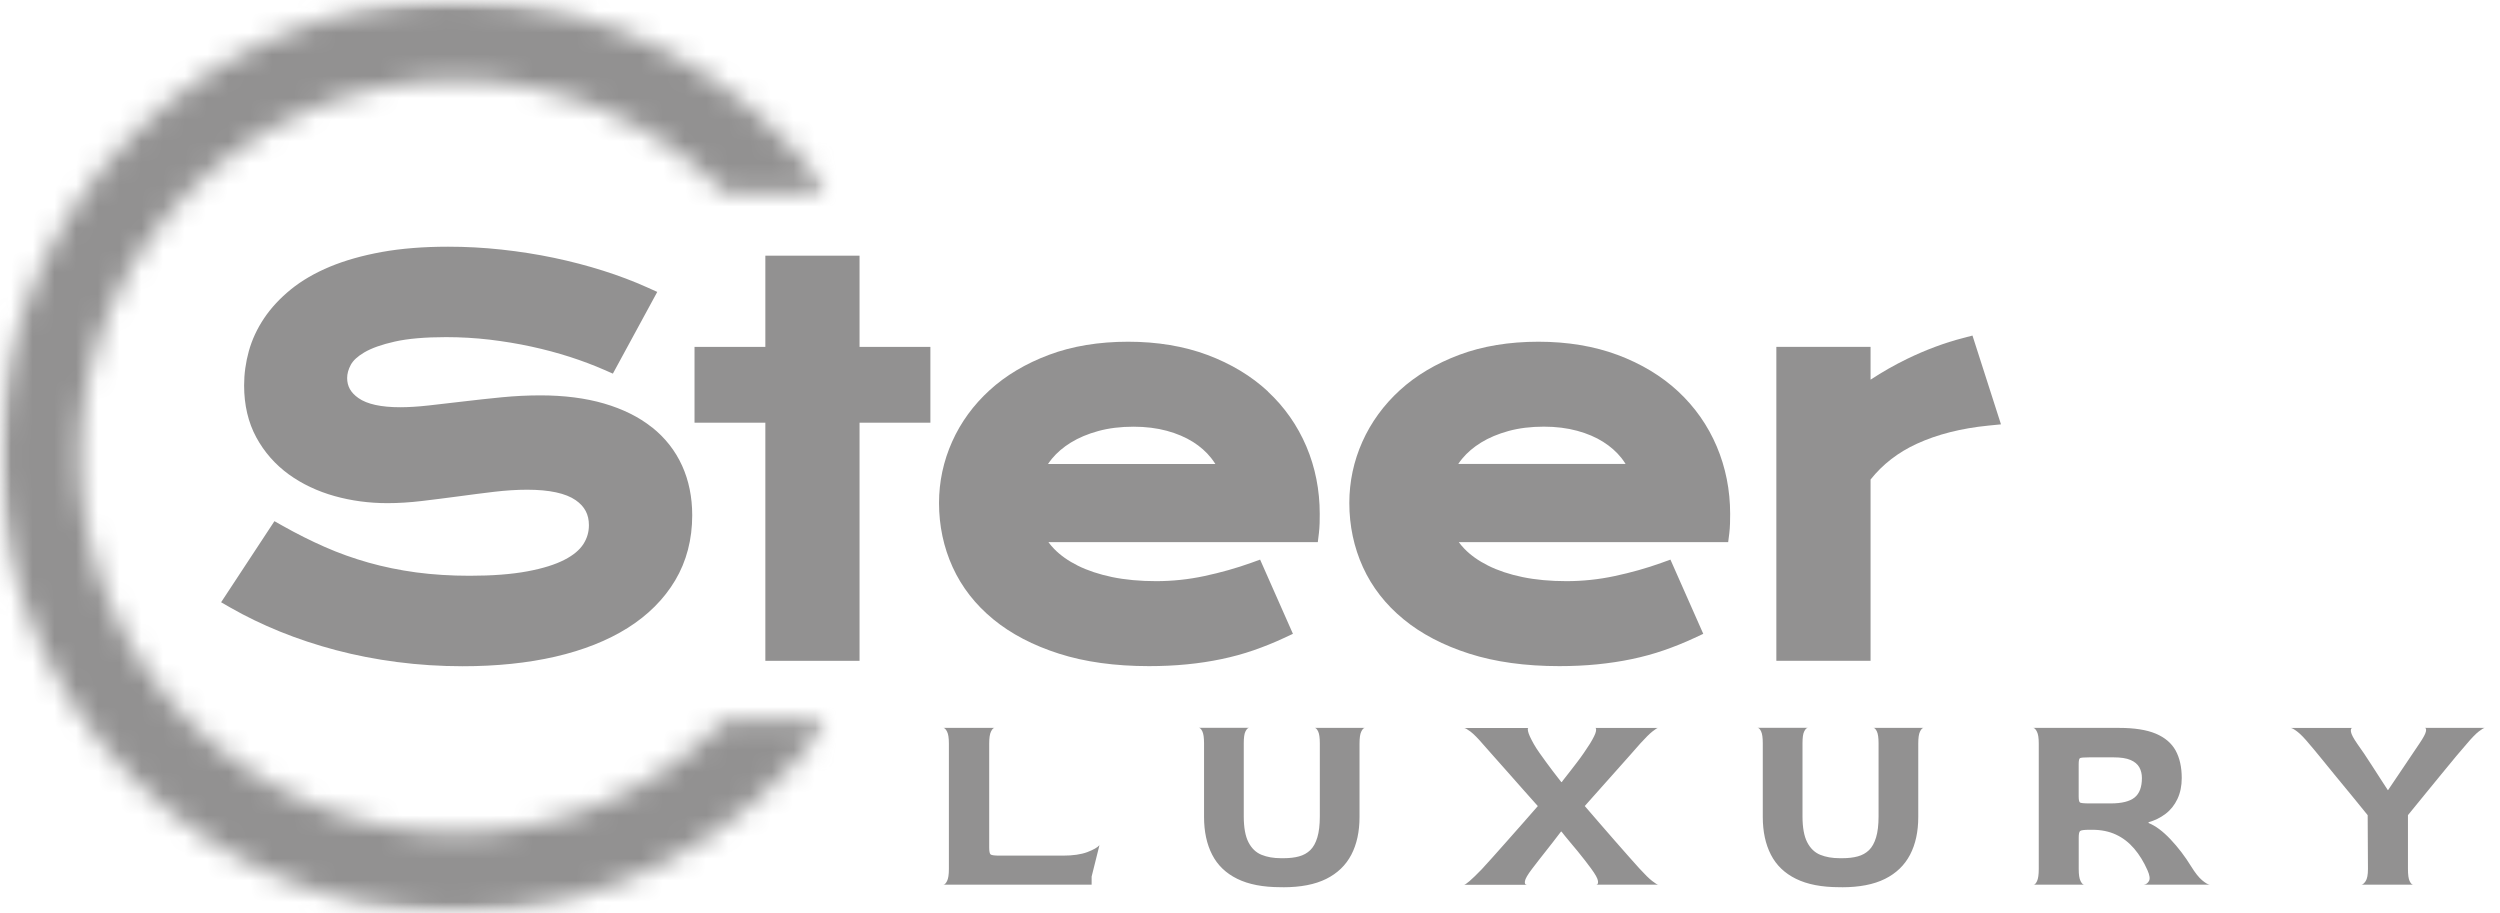 <svg width="115" height="42" viewBox="0 0 115 42" fill="none" xmlns="http://www.w3.org/2000/svg">
<mask id="mask0_271_21448" style="mask-type:luminance" maskUnits="userSpaceOnUse" x="0" y="0" width="39" height="42">
<path d="M20.999 38.319C11.449 38.319 3.679 30.549 3.679 20.999C3.679 11.449 11.449 3.679 20.999 3.679C25.815 3.679 30.175 5.657 33.319 8.839H38.104C34.294 3.495 28.05 0 20.999 0C9.42 0 0 9.42 0 20.999C0 32.578 9.42 42 20.999 42C28.05 42 34.294 38.505 38.104 33.159H33.319C30.177 36.343 25.815 38.319 20.999 38.319Z" fill="white"/>
</mask>
<g mask="url(#mask0_271_21448)">
<mask id="mask1_271_21448" style="mask-type:luminance" maskUnits="userSpaceOnUse" x="0" y="0" width="39" height="42">
<path d="M38.104 0H0V42H38.104V0Z" fill="white"/>
</mask>
<g mask="url(#mask1_271_21448)">
<rect width="38.818" height="42.403" transform="matrix(1 0 0 -1 -0.222 42.235)" fill="#929191"/>
</g>
</g>
<path d="M29.988 19.657C29.394 19.182 28.651 18.814 27.784 18.561C26.932 18.313 25.948 18.187 24.857 18.187C24.285 18.187 23.691 18.216 23.09 18.274C22.496 18.333 21.914 18.395 21.342 18.464C20.775 18.533 20.236 18.595 19.722 18.651C19.231 18.706 18.788 18.733 18.409 18.733C17.531 18.733 16.883 18.591 16.488 18.311C16.132 18.061 15.969 17.768 15.969 17.389C15.969 17.193 16.023 16.994 16.136 16.783C16.242 16.584 16.451 16.391 16.753 16.213C17.09 16.014 17.562 15.847 18.154 15.714C18.761 15.577 19.557 15.508 20.515 15.508C21.196 15.508 21.872 15.548 22.524 15.624C23.178 15.703 23.822 15.808 24.44 15.943C25.054 16.076 25.649 16.236 26.214 16.417C26.777 16.599 27.307 16.799 27.793 17.012L28.192 17.187L30.234 13.428L29.767 13.218C29.145 12.938 28.462 12.679 27.738 12.45C27.017 12.222 26.258 12.023 25.48 11.86C24.702 11.697 23.893 11.57 23.074 11.481C22.25 11.391 21.422 11.348 20.609 11.348C19.482 11.348 18.458 11.43 17.57 11.59C16.673 11.752 15.872 11.98 15.185 12.264C14.488 12.553 13.881 12.907 13.382 13.311C12.883 13.717 12.468 14.164 12.149 14.639C11.828 15.118 11.592 15.626 11.446 16.152C11.302 16.672 11.229 17.203 11.229 17.732C11.229 18.631 11.419 19.435 11.79 20.12C12.158 20.797 12.661 21.369 13.284 21.821C13.894 22.263 14.604 22.599 15.389 22.819C16.163 23.036 16.981 23.145 17.821 23.145C18.318 23.145 18.855 23.112 19.415 23.045C19.961 22.979 20.518 22.91 21.081 22.834C21.639 22.757 22.19 22.688 22.737 22.622C23.267 22.56 23.775 22.527 24.249 22.527C25.272 22.527 26.023 22.69 26.482 23.008C26.897 23.298 27.09 23.664 27.09 24.158C27.09 24.473 27.008 24.757 26.837 25.025C26.666 25.294 26.378 25.537 25.977 25.744C25.544 25.97 24.968 26.15 24.261 26.281C23.54 26.416 22.646 26.485 21.604 26.485C20.737 26.485 19.91 26.433 19.147 26.331C18.382 26.227 17.644 26.076 16.954 25.881C16.262 25.686 15.584 25.444 14.939 25.159C14.289 24.873 13.641 24.547 13.011 24.192L12.624 23.974L10.171 27.704L10.608 27.955C11.302 28.352 12.065 28.722 12.877 29.052C13.688 29.381 14.553 29.669 15.451 29.906C16.347 30.143 17.296 30.329 18.271 30.454C19.245 30.582 20.26 30.647 21.283 30.647C22.835 30.647 24.267 30.5 25.54 30.207C26.83 29.91 27.95 29.465 28.869 28.888C29.809 28.298 30.547 27.558 31.061 26.693C31.58 25.819 31.842 24.812 31.842 23.702C31.842 22.868 31.685 22.099 31.376 21.42C31.064 20.733 30.6 20.14 29.993 19.657" fill="#929191"/>
<path d="M39.539 11.761H35.206V15.957H31.948V19.444H35.206V30.398H39.539V19.444H42.798V15.957H39.539V11.761Z" fill="#929191"/>
<path d="M54.874 20.326C55.207 20.537 55.488 20.785 55.71 21.065C55.781 21.156 55.847 21.249 55.907 21.344H48.208C48.264 21.262 48.324 21.18 48.388 21.102C48.616 20.825 48.909 20.573 49.259 20.358C49.616 20.138 50.04 19.959 50.519 19.828C51.002 19.695 51.548 19.628 52.142 19.628C52.699 19.628 53.215 19.692 53.675 19.817C54.131 19.941 54.533 20.113 54.874 20.327M58.326 18.007C57.562 17.297 56.624 16.732 55.539 16.326C54.457 15.923 53.229 15.719 51.891 15.719C50.552 15.719 49.321 15.921 48.255 16.322C47.184 16.723 46.266 17.269 45.523 17.949C44.776 18.63 44.195 19.428 43.798 20.318C43.399 21.209 43.195 22.158 43.195 23.136C43.195 24.183 43.406 25.176 43.822 26.089C44.239 27.005 44.867 27.812 45.69 28.487C46.503 29.156 47.521 29.688 48.718 30.07C49.901 30.449 51.293 30.642 52.852 30.642C53.459 30.642 54.045 30.615 54.597 30.56C55.153 30.506 55.688 30.424 56.191 30.318C56.699 30.212 57.196 30.076 57.666 29.913C58.133 29.751 58.599 29.564 59.054 29.352L59.475 29.156L57.965 25.742L57.55 25.892C56.87 26.136 56.149 26.338 55.404 26.498C54.672 26.655 53.923 26.733 53.182 26.733C52.441 26.733 51.758 26.67 51.151 26.544C50.554 26.418 50.024 26.243 49.574 26.017C49.136 25.799 48.77 25.538 48.484 25.243C48.39 25.145 48.304 25.043 48.226 24.937H60.619L60.67 24.522C60.686 24.387 60.697 24.236 60.703 24.069C60.706 23.916 60.708 23.773 60.708 23.641C60.708 22.544 60.502 21.502 60.094 20.539C59.684 19.575 59.089 18.723 58.322 18.011" fill="#929191"/>
<path d="M73.746 20.326C74.079 20.535 74.359 20.785 74.582 21.063C74.653 21.154 74.718 21.247 74.778 21.342H67.079C67.134 21.26 67.194 21.18 67.26 21.1C67.489 20.821 67.782 20.572 68.13 20.357C68.487 20.136 68.912 19.959 69.391 19.826C69.873 19.694 70.42 19.626 71.015 19.626C71.573 19.626 72.088 19.69 72.549 19.816C73.004 19.939 73.407 20.111 73.747 20.326M77.197 18.007C76.434 17.297 75.496 16.732 74.41 16.326C73.33 15.923 72.101 15.719 70.764 15.719C69.427 15.719 68.194 15.921 67.127 16.322C66.057 16.723 65.138 17.269 64.394 17.949C63.648 18.63 63.068 19.428 62.67 20.318C62.271 21.209 62.069 22.158 62.069 23.136C62.069 24.183 62.28 25.176 62.695 26.089C63.112 27.005 63.74 27.812 64.564 28.487C65.376 29.156 66.394 29.688 67.591 30.07C68.777 30.449 70.166 30.642 71.726 30.642C72.332 30.642 72.919 30.615 73.471 30.56C74.028 30.504 74.563 30.424 75.064 30.318C75.573 30.212 76.07 30.076 76.54 29.913C77.008 29.751 77.476 29.564 77.929 29.352L78.35 29.156L76.84 25.742L76.425 25.892C75.747 26.136 75.026 26.338 74.279 26.498C73.547 26.655 72.798 26.733 72.057 26.733C71.316 26.733 70.633 26.67 70.028 26.544C69.431 26.42 68.901 26.243 68.451 26.017C68.014 25.799 67.646 25.538 67.362 25.243C67.267 25.145 67.181 25.043 67.103 24.937H79.496L79.549 24.522C79.565 24.387 79.576 24.24 79.581 24.07C79.585 23.917 79.587 23.773 79.587 23.641C79.587 22.546 79.379 21.502 78.971 20.539C78.563 19.575 77.966 18.725 77.201 18.011" fill="#929191"/>
<path d="M90.734 15.436L90.3 15.549C89.452 15.769 88.586 16.092 87.73 16.507C87.151 16.789 86.588 17.108 86.046 17.465V15.957H81.712V30.397H86.046V22.059C86.599 21.361 87.315 20.807 88.177 20.412C89.113 19.982 90.217 19.702 91.462 19.578L92.045 19.52L90.734 15.436Z" fill="#929191"/>
<path d="M50.215 40.694V40.321L50.575 38.878C50.488 38.982 50.3 39.088 50.016 39.197C49.732 39.304 49.357 39.359 48.892 39.359H45.995C45.754 39.359 45.612 39.341 45.568 39.304C45.525 39.268 45.503 39.162 45.503 38.986V34.214C45.503 33.949 45.53 33.76 45.587 33.649C45.643 33.536 45.7 33.481 45.754 33.481H43.397C43.454 33.489 43.51 33.547 43.565 33.656C43.621 33.764 43.649 33.948 43.649 34.203V39.973C43.649 40.23 43.621 40.414 43.565 40.526C43.508 40.639 43.452 40.694 43.397 40.694H50.213H50.215ZM59.027 40.814C59.828 40.814 60.488 40.687 61.005 40.43C61.522 40.173 61.906 39.803 62.16 39.319C62.413 38.834 62.538 38.255 62.538 37.581V34.203C62.538 33.946 62.564 33.764 62.617 33.656C62.67 33.549 62.722 33.49 62.779 33.481H60.471C60.528 33.481 60.58 33.536 60.633 33.643C60.686 33.751 60.712 33.935 60.712 34.19V37.556C60.712 37.949 60.673 38.272 60.597 38.523C60.52 38.776 60.413 38.969 60.273 39.106C60.132 39.242 59.959 39.339 59.755 39.394C59.551 39.45 59.316 39.477 59.052 39.477H58.919C58.582 39.477 58.285 39.425 58.031 39.321C57.774 39.217 57.573 39.024 57.429 38.743C57.285 38.463 57.213 38.066 57.213 37.554V34.188C57.213 33.931 57.238 33.751 57.291 33.647C57.344 33.543 57.397 33.487 57.453 33.48H55.145C55.202 33.48 55.255 33.534 55.307 33.642C55.36 33.749 55.386 33.933 55.386 34.188V37.578C55.386 38.252 55.51 38.831 55.759 39.315C56.007 39.8 56.393 40.171 56.914 40.426C57.435 40.683 58.1 40.811 58.91 40.811H59.03L59.027 40.814ZM70.219 40.694C70.156 40.694 70.132 40.639 70.147 40.532C70.163 40.425 70.27 40.237 70.471 39.973C70.575 39.836 70.68 39.698 70.79 39.558C70.897 39.417 71.008 39.277 71.121 39.137C71.234 38.997 71.336 38.865 71.427 38.747C71.52 38.627 71.6 38.523 71.667 38.434C71.735 38.346 71.782 38.286 71.806 38.253H71.829C71.862 38.294 71.913 38.359 71.986 38.452C72.059 38.545 72.146 38.651 72.25 38.771C72.354 38.891 72.463 39.022 72.575 39.16C72.687 39.301 72.797 39.439 72.906 39.576C73.013 39.712 73.108 39.836 73.188 39.949C73.389 40.222 73.494 40.414 73.507 40.526C73.52 40.639 73.493 40.694 73.429 40.694H76.277C76.237 40.694 76.144 40.638 76.001 40.526C75.857 40.414 75.66 40.222 75.412 39.949C75.299 39.829 75.146 39.656 74.95 39.432C74.753 39.208 74.534 38.958 74.294 38.687C74.053 38.414 73.813 38.139 73.573 37.858C73.332 37.578 73.108 37.317 72.899 37.077C73.106 36.844 73.334 36.59 73.578 36.314C73.822 36.037 74.066 35.764 74.312 35.49C74.556 35.217 74.778 34.968 74.979 34.74C75.179 34.512 75.339 34.33 75.46 34.194C75.693 33.937 75.877 33.755 76.013 33.647C76.15 33.54 76.234 33.485 76.266 33.485H73.381C73.421 33.485 73.43 33.54 73.412 33.647C73.392 33.755 73.301 33.942 73.141 34.206C73.053 34.343 72.957 34.487 72.853 34.64C72.749 34.793 72.642 34.938 72.534 35.079C72.427 35.219 72.325 35.352 72.228 35.476C72.132 35.6 72.05 35.703 71.983 35.789C71.915 35.873 71.868 35.935 71.844 35.975H71.82C71.788 35.935 71.738 35.871 71.669 35.782C71.602 35.694 71.52 35.587 71.423 35.463C71.327 35.339 71.227 35.204 71.123 35.06C71.019 34.917 70.917 34.775 70.817 34.634C70.717 34.494 70.631 34.359 70.558 34.232C70.405 33.959 70.318 33.767 70.294 33.654C70.27 33.541 70.274 33.487 70.307 33.487H67.349C67.396 33.487 67.495 33.543 67.644 33.654C67.791 33.767 67.983 33.959 68.216 34.232C68.329 34.359 68.482 34.534 68.678 34.755C68.875 34.975 69.094 35.221 69.334 35.494C69.575 35.767 69.817 36.04 70.061 36.317C70.305 36.594 70.531 36.849 70.74 37.08C70.533 37.321 70.303 37.581 70.055 37.862C69.808 38.142 69.56 38.421 69.316 38.698C69.072 38.975 68.848 39.226 68.642 39.456C68.436 39.685 68.276 39.862 68.156 39.991C67.915 40.239 67.73 40.419 67.597 40.532C67.464 40.645 67.382 40.7 67.351 40.7H70.223L70.219 40.694ZM84.729 40.814C85.53 40.814 86.189 40.687 86.707 40.43C87.224 40.173 87.608 39.803 87.862 39.319C88.115 38.834 88.24 38.255 88.24 37.581V34.203C88.24 33.946 88.266 33.764 88.319 33.656C88.372 33.549 88.424 33.49 88.481 33.481H86.173C86.23 33.481 86.282 33.536 86.335 33.643C86.388 33.751 86.414 33.935 86.414 34.19V37.556C86.414 37.949 86.375 38.272 86.299 38.523C86.222 38.776 86.115 38.969 85.975 39.106C85.834 39.242 85.661 39.339 85.457 39.394C85.253 39.45 85.018 39.477 84.754 39.477H84.621C84.284 39.477 83.987 39.425 83.732 39.321C83.476 39.217 83.275 39.024 83.131 38.743C82.987 38.463 82.915 38.066 82.915 37.554V34.188C82.915 33.931 82.94 33.751 82.993 33.647C83.046 33.543 83.099 33.487 83.155 33.48H80.847C80.904 33.48 80.957 33.534 81.009 33.642C81.062 33.749 81.088 33.933 81.088 34.188V37.578C81.088 38.252 81.212 38.831 81.461 39.315C81.709 39.8 82.095 40.171 82.616 40.426C83.137 40.683 83.802 40.811 84.612 40.811H84.732L84.729 40.814ZM95.872 40.694C95.816 40.694 95.759 40.638 95.705 40.526C95.648 40.414 95.621 40.23 95.621 39.973V38.53C95.621 38.37 95.641 38.27 95.681 38.23C95.721 38.19 95.865 38.17 96.114 38.17H96.247C96.655 38.17 97.018 38.244 97.335 38.392C97.652 38.539 97.93 38.754 98.171 39.035C98.411 39.315 98.615 39.649 98.785 40.033C98.888 40.266 98.91 40.432 98.85 40.532C98.79 40.632 98.712 40.687 98.615 40.694H101.644C101.564 40.687 101.448 40.618 101.296 40.49C101.143 40.363 100.976 40.15 100.792 39.853C100.511 39.395 100.194 38.98 99.843 38.609C99.49 38.235 99.154 37.986 98.834 37.858V37.822C99.122 37.742 99.382 37.614 99.615 37.437C99.848 37.261 100.03 37.033 100.162 36.753C100.295 36.472 100.36 36.151 100.36 35.791C100.36 35.286 100.265 34.864 100.078 34.523C99.89 34.183 99.584 33.924 99.163 33.747C98.743 33.571 98.18 33.483 97.475 33.483H93.532C93.588 33.49 93.645 33.549 93.699 33.658C93.756 33.766 93.783 33.949 93.783 34.204V39.975C93.783 40.231 93.757 40.415 93.705 40.528C93.652 40.641 93.599 40.696 93.543 40.696H95.874L95.872 40.694ZM95.679 36.913C95.639 36.886 95.619 36.791 95.619 36.63V35.152C95.619 34.991 95.639 34.898 95.679 34.875C95.719 34.851 95.863 34.838 96.113 34.838H97.218C97.555 34.838 97.817 34.878 98.005 34.959C98.193 35.039 98.327 35.152 98.408 35.295C98.488 35.439 98.528 35.603 98.528 35.789C98.528 36.206 98.415 36.505 98.191 36.685C97.967 36.865 97.603 36.957 97.096 36.957H96.111C95.863 36.957 95.717 36.942 95.677 36.915L95.679 36.913Z" fill="#929191"/>
<path d="M111.006 40.694C110.95 40.694 110.895 40.64 110.844 40.532C110.791 40.425 110.766 40.237 110.766 39.973V37.496C110.99 37.215 111.236 36.913 111.505 36.589C111.773 36.265 112.035 35.944 112.292 35.627C112.549 35.31 112.782 35.026 112.995 34.773C113.208 34.52 113.374 34.327 113.494 34.19C113.711 33.933 113.888 33.753 114.022 33.649C114.159 33.545 114.25 33.489 114.299 33.481H111.534C111.591 33.481 111.611 33.534 111.594 33.638C111.578 33.742 111.478 33.931 111.294 34.203C111.174 34.379 111.054 34.558 110.933 34.738C110.813 34.919 110.693 35.097 110.573 35.274C110.452 35.45 110.332 35.629 110.212 35.809C110.092 35.989 109.972 36.168 109.851 36.345H109.839C109.735 36.184 109.62 36.008 109.496 35.816C109.372 35.623 109.245 35.428 109.117 35.228C108.99 35.028 108.866 34.842 108.751 34.669C108.635 34.496 108.533 34.35 108.445 34.23C108.261 33.966 108.161 33.776 108.145 33.665C108.128 33.553 108.148 33.492 108.205 33.485H105.367C105.424 33.485 105.526 33.541 105.673 33.653C105.821 33.766 106.008 33.957 106.232 34.23C106.345 34.358 106.502 34.549 106.708 34.8C106.912 35.053 107.143 35.336 107.398 35.647C107.655 35.96 107.915 36.276 108.179 36.596C108.443 36.917 108.688 37.217 108.913 37.498L108.926 39.975C108.926 40.239 108.89 40.426 108.819 40.534C108.748 40.641 108.678 40.696 108.615 40.696H111.006V40.694Z" fill="#929191"/>
</svg>
